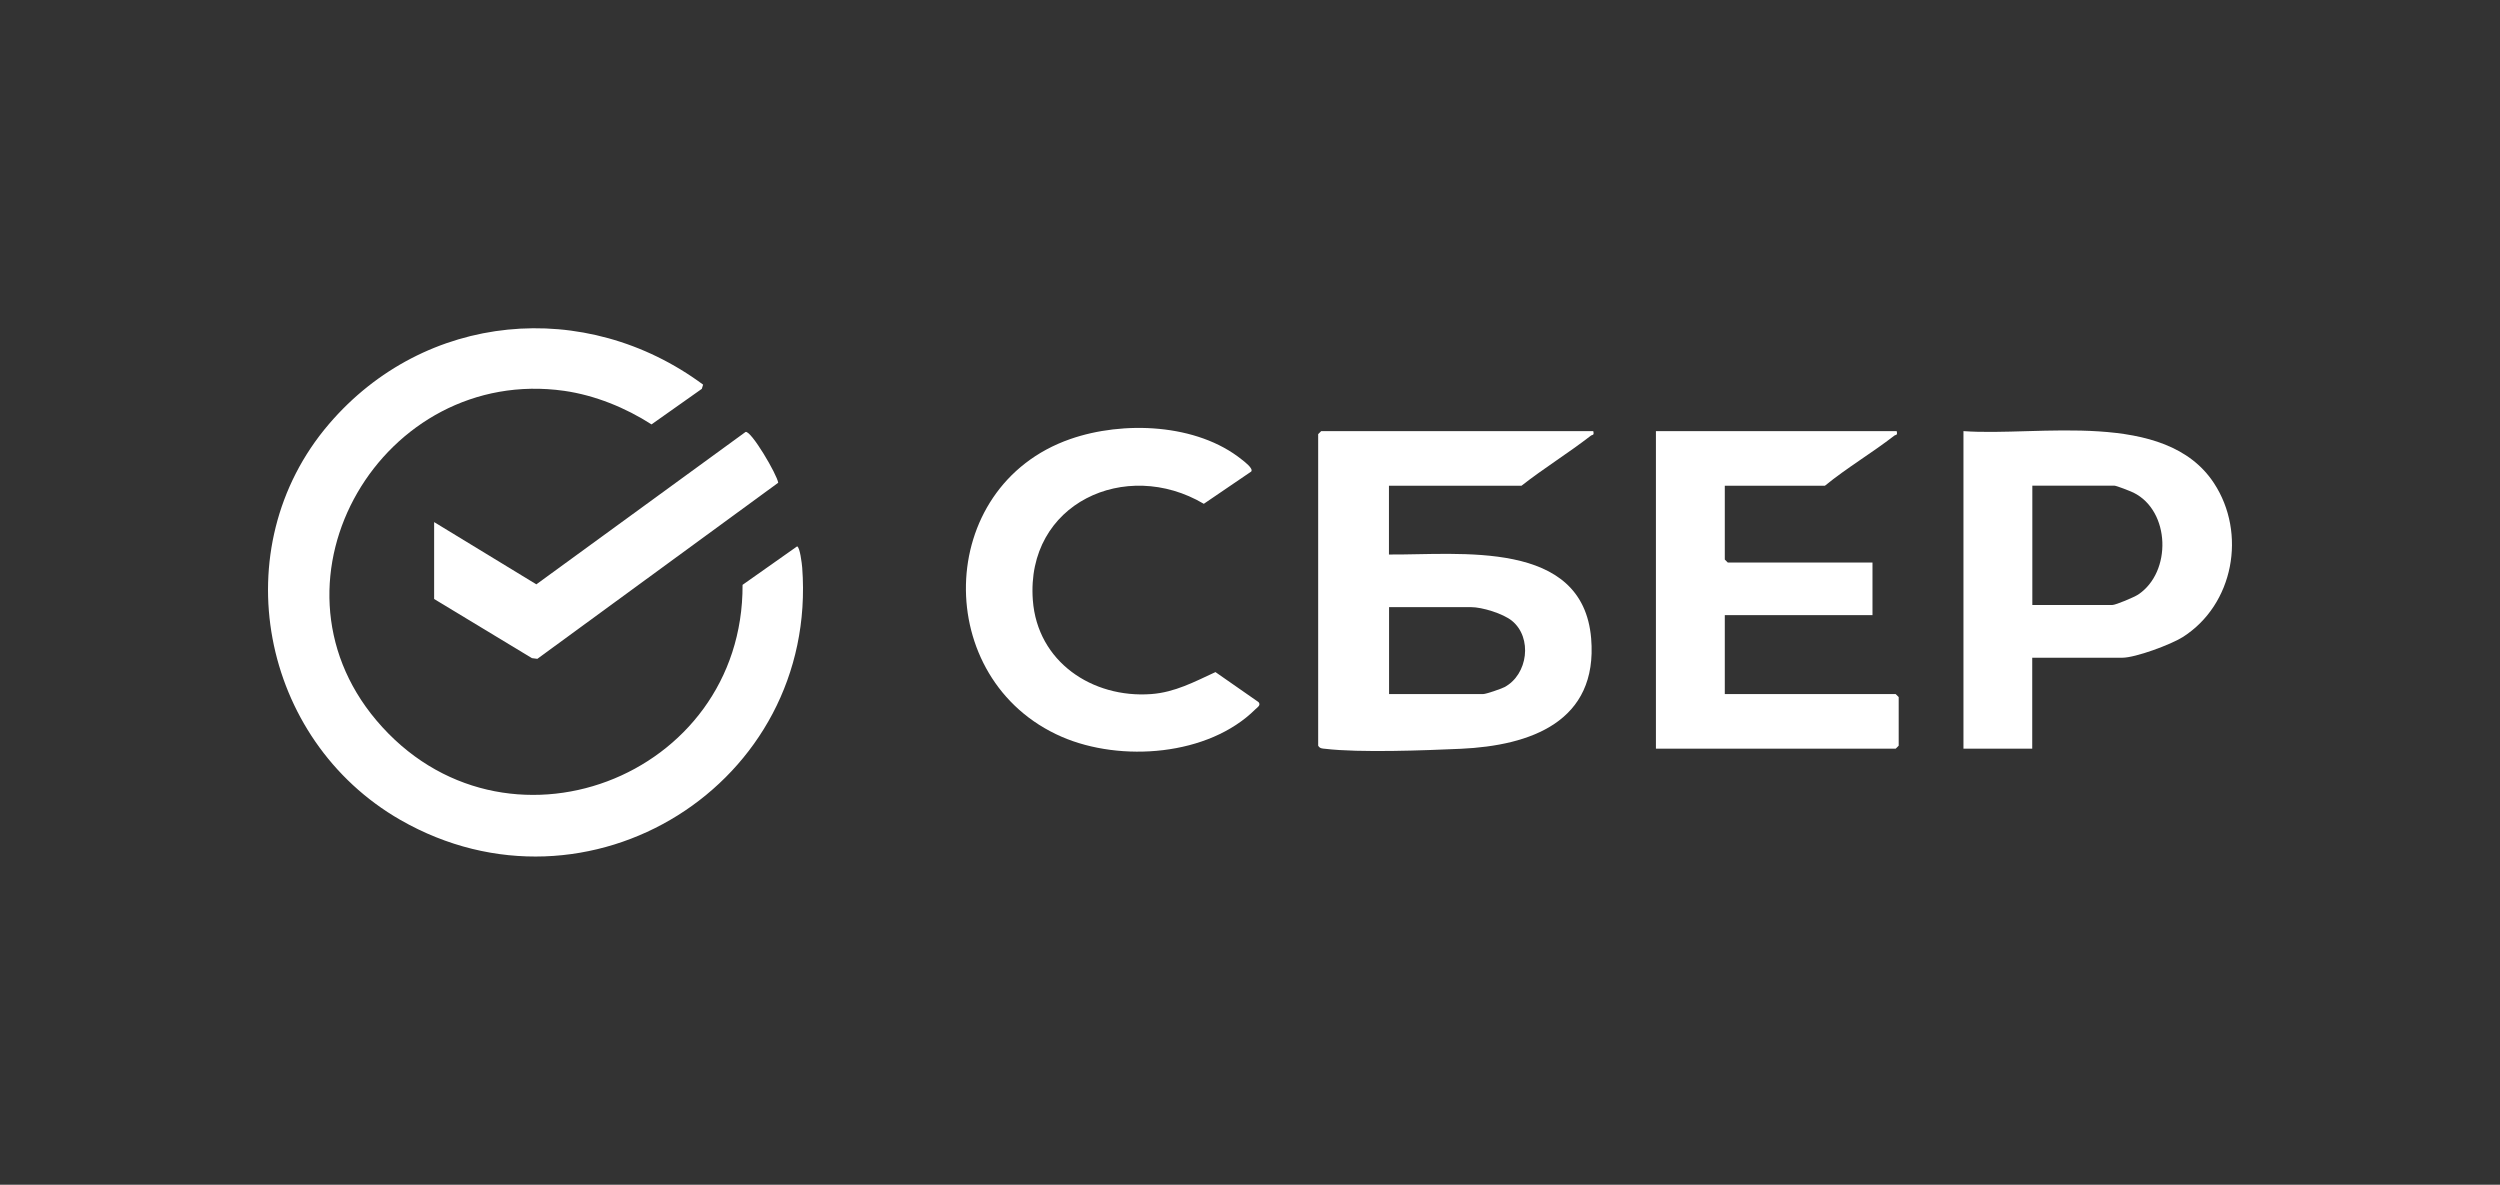 <?xml version="1.0" encoding="UTF-8"?> <svg xmlns="http://www.w3.org/2000/svg" id="_Слой_1" data-name="Слой_1" version="1.1" viewBox="0 0 249 118"><rect x="0" y="0" width="249" height="118" fill="#333333" stroke="none"/><defs><style> .st0 { fill: #fff; } </style></defs><g id="_СБЕР"><g><path class="st0" d="M70.03,38.31l-.13.42-5.01,3.54c-2.58-1.66-5.63-2.9-8.68-3.34-18.07-2.56-30.66,18.68-18.72,32.82,12.61,14.93,36.55,5.76,36.47-13.5l5.43-3.83c.28.05.48,1.74.51,2.12,1.61,21.57-21.33,35.85-40.03,25.12-13.9-7.98-17.67-27.07-7.11-39.42,9.54-11.16,25.54-12.62,37.27-3.93Z"></path><path class="st0" d="M158.69,42.94c.11.47-.09.33-.25.46-2.23,1.73-4.67,3.23-6.9,4.98h-13.2v6.85c7.03.06,19.31-1.57,20.14,8.36.69,8.31-6.06,10.67-12.98,10.99-3.63.16-10.07.41-13.52,0-.29-.03-.52-.02-.69-.31v-31.03l.3-.3h27.1,0ZM138.34,69.13h9.37c.31,0,1.77-.51,2.13-.69,2.35-1.25,2.81-4.93.75-6.61-.89-.72-2.97-1.36-4.08-1.36h-8.16v8.66h0Z"></path><path class="st0" d="M202.41,65.5v9.07h-6.85v-31.63c7.49.55,20.1-2.21,24.95,5.18,3.27,4.98,1.98,12.11-3.12,15.34-1.17.74-4.7,2.05-6.01,2.05h-8.97ZM202.41,60.26h7.96c.36,0,2.19-.78,2.59-1.04,3.37-2.24,3.21-8.33-.46-10.15-.31-.15-1.7-.7-1.92-.7h-8.16v11.89h0Z"></path><path class="st0" d="M188.91,42.94c.11.47-.09.33-.25.46-2.23,1.73-4.71,3.19-6.9,4.98h-9.97v7.35l.3.3h14.41v5.24h-14.71v7.86h17.02l.3.3v4.84l-.3.3h-23.88v-31.63h23.98Z"></path><path class="st0" d="M124.63,46.96l-4.73,3.22c-7.77-4.6-17.74-.05-17.03,9.59.45,6.14,5.92,9.79,11.79,9.36,2.35-.17,4.32-1.23,6.4-2.19l4.29,2.99c.26.31-.11.52-.31.71-4.68,4.66-13.42,5.29-19.28,2.75-13-5.64-12.75-24.92.84-29.66,5.25-1.83,12.61-1.56,17.09,2.05.22.17,1.15.87.94,1.17h0Z"></path><path class="st0" d="M43.24,52l10.18,6.2,20.84-15.18c.56-.15,3.14,4.25,3.25,5.06l-23.99,17.54-.54-.07-9.74-5.89s0-7.66,0-7.66Z"></path></g></g></svg> 